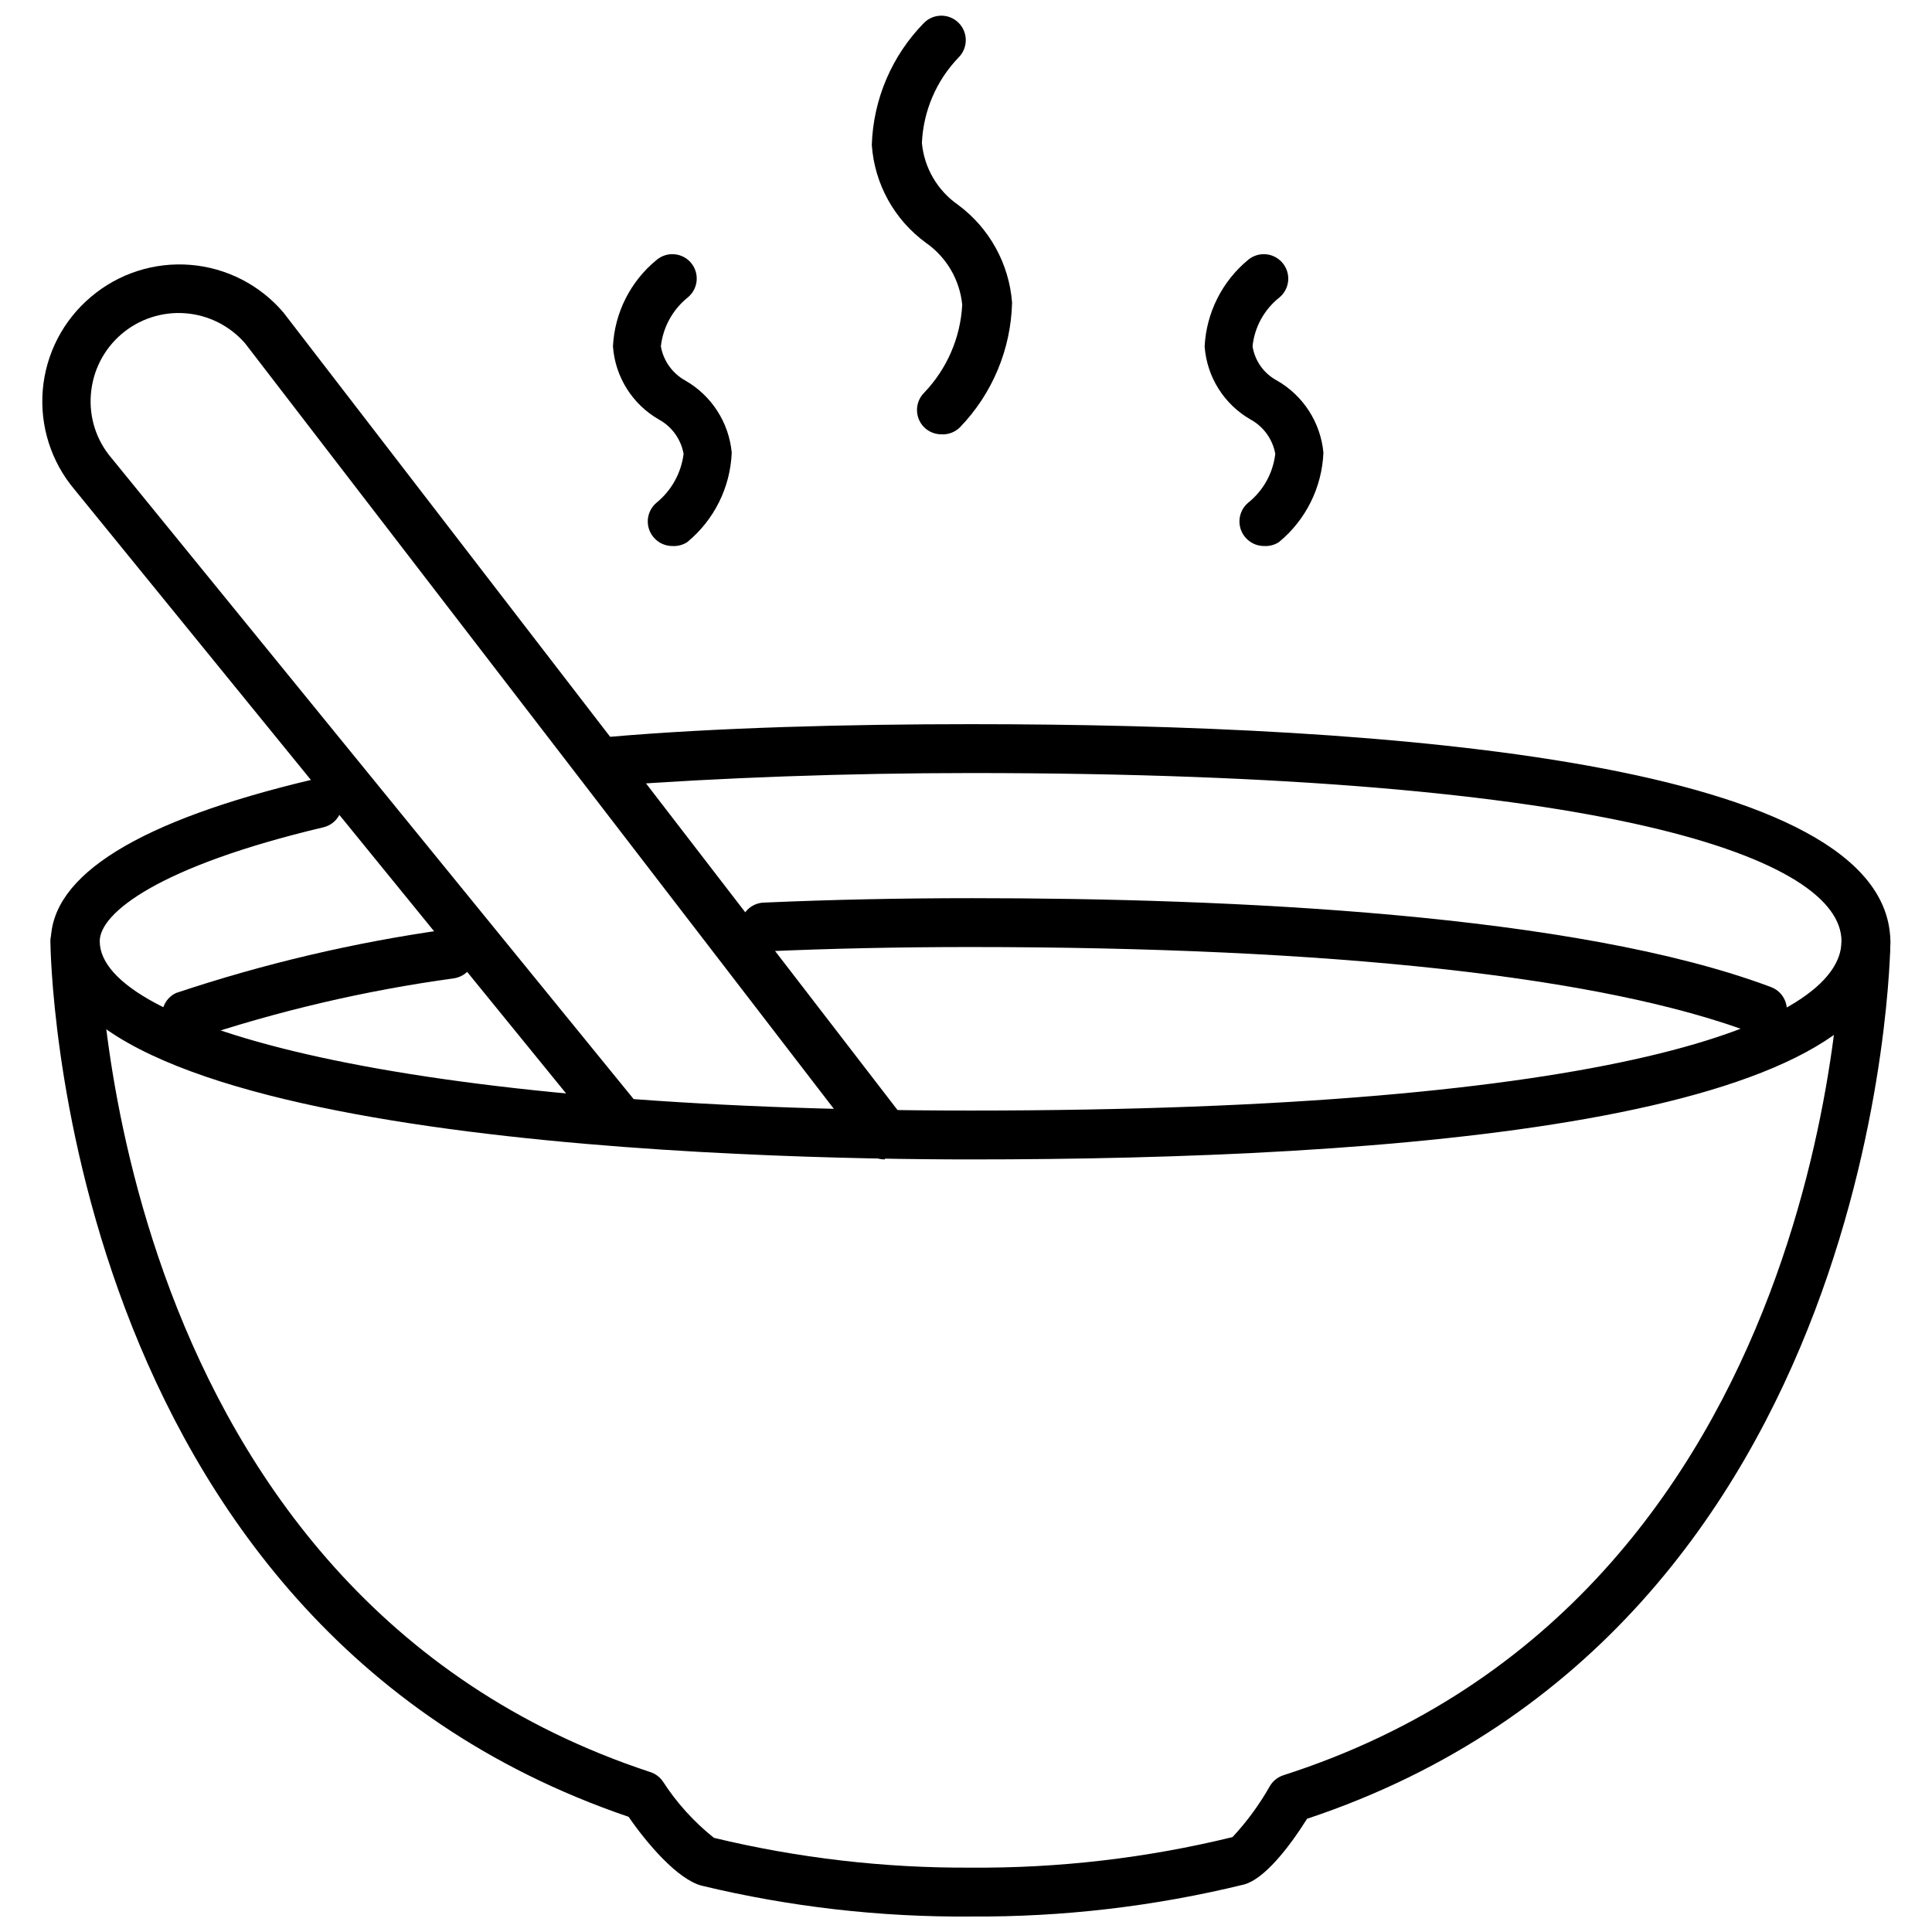 <?xml version="1.0" encoding="UTF-8"?>
<!-- The Best Svg Icon site in the world: iconSvg.co, Visit us! https://iconsvg.co -->
<svg width="800px" height="800px" version="1.1" viewBox="144 144 512 512" xmlns="http://www.w3.org/2000/svg">
 <defs>
  <clipPath id="b">
   <path d="m157 386h488v265.9h-488z"/>
  </clipPath>
  <clipPath id="a">
   <path d="m375 148.09h38v111.91h-38z"/>
  </clipPath>
 </defs>
 <path d="m401.26 451.26c-57.188 0-243.78-4.144-243.78-57.836 0-17.488 23.316-31.93 69.234-42.809v-0.004c3.488-0.82 6.981 1.34 7.805 4.828 0.824 3.484-1.34 6.981-4.824 7.805-43.715 10.363-59.262 22.734-59.262 30.18 0 22.277 79.273 44.883 230.82 44.883 170.14 0 230.76-23.188 230.76-44.883 0-21.699-60.75-44.559-230.76-44.559-32.383 0-66.707 1.23-94.816 3.367-3.578 0.27-6.695-2.414-6.961-5.992-0.27-3.574 2.414-6.691 5.988-6.961 28.305-2.461 63.406-3.367 95.789-3.367 111.14 0 243.71 10.039 243.71 57.836s-132.7 57.512-243.71 57.512z"/>
 <g clip-path="url(#b)">
  <path d="m401.26 651.9c-23.992 0.188-47.914-2.551-71.242-8.16-6.477-1.617-14.766-11.465-19.43-18.266-151.48-51.551-153.23-230.24-153.23-232.05 0-3.578 2.898-6.477 6.477-6.477 1.719 0 3.363 0.68 4.578 1.895s1.898 2.863 1.898 4.582c0 1.684 1.879 172.73 146.05 220.2 1.34 0.438 2.496 1.301 3.301 2.461 3.672 5.688 8.242 10.738 13.535 14.961 22.289 5.367 45.145 8.023 68.07 7.898 23.367 0.176 46.664-2.543 69.363-8.094 3.824-4.106 7.152-8.652 9.91-13.535 0.801-1.352 2.066-2.363 3.562-2.852 146.24-46.953 147.93-219.3 147.93-221.04h-0.004c0-3.578 2.902-6.477 6.477-6.477 3.578 0 6.477 2.898 6.477 6.477 0 1.812-1.812 181.73-154.59 232.57-4.922 7.832-11.398 15.996-16.711 17.418-23.691 5.805-48.012 8.652-72.406 8.484z"/>
 </g>
 <g clip-path="url(#a)">
  <path d="m393.43 259.1c-1.699-0.008-3.328-0.684-4.535-1.879-2.512-2.527-2.512-6.606 0-9.133 6.055-6.309 9.641-14.582 10.105-23.312-0.652-6.633-4.18-12.648-9.652-16.453-8.355-6.102-13.594-15.582-14.312-25.906 0.387-12.152 5.336-23.711 13.859-32.383 2.527-2.508 6.606-2.508 9.133 0 1.227 1.219 1.914 2.871 1.914 4.602 0 1.727-0.688 3.379-1.914 4.598-5.887 6.121-9.344 14.18-9.715 22.668 0.625 6.606 4.133 12.602 9.586 16.383 8.301 6.152 13.523 15.605 14.312 25.906-0.297 12.383-5.246 24.199-13.859 33.098-1.312 1.27-3.102 1.93-4.922 1.812z"/>
 </g>
 <path d="m322.18 288.7c-1.926 0.004-3.754-0.852-4.988-2.332-1.109-1.312-1.648-3.012-1.504-4.727 0.145-1.711 0.969-3.297 2.281-4.406 3.977-3.231 6.551-7.867 7.191-12.953-0.684-3.844-3.062-7.172-6.477-9.066-7.07-4.023-11.664-11.312-12.242-19.43 0.445-8.938 4.656-17.27 11.594-22.926 1.32-1.102 3.027-1.633 4.738-1.473 1.715 0.156 3.293 0.988 4.391 2.312 1.098 1.332 1.613 3.043 1.445 4.758-0.172 1.711-1.016 3.285-2.352 4.375-3.988 3.211-6.547 7.867-7.121 12.953 0.68 3.844 3.059 7.176 6.477 9.066 6.965 3.988 11.555 11.117 12.305 19.105-0.375 9.223-4.66 17.844-11.789 23.707-1.168 0.762-2.555 1.125-3.949 1.035z"/>
 <path d="m478.98 288.7c-1.926 0.004-3.754-0.852-4.988-2.332-1.109-1.312-1.648-3.012-1.504-4.727 0.145-1.711 0.969-3.297 2.281-4.406 4.012-3.199 6.598-7.856 7.191-12.953-0.684-3.844-3.062-7.172-6.477-9.066-7.07-4.023-11.664-11.312-12.242-19.43 0.461-8.918 4.641-17.238 11.527-22.926 1.324-1.102 3.027-1.633 4.742-1.473 1.711 0.156 3.293 0.988 4.391 2.312 1.102 1.324 1.633 3.027 1.473 4.742-0.156 1.715-0.992 3.293-2.316 4.391-4.027 3.18-6.598 7.852-7.121 12.953 0.617 3.871 3.016 7.227 6.477 9.066 6.965 3.988 11.555 11.117 12.305 19.105-0.375 9.223-4.66 17.844-11.789 23.707-1.168 0.762-2.555 1.125-3.949 1.035z"/>
 <path d="m378.46 451.26c-2.004-0.008-3.894-0.938-5.117-2.527l-164.38-213.73c-4.035-4.656-9.746-7.527-15.891-7.988-6.148-0.457-12.223 1.535-16.902 5.547-4.68 4.008-7.582 9.707-8.074 15.848-0.531 6.156 1.426 12.27 5.441 16.969l138.53 170.07c1.188 1.32 1.781 3.066 1.641 4.836-0.137 1.766-0.992 3.402-2.371 4.519-1.375 1.121-3.148 1.625-4.91 1.398-1.758-0.227-3.348-1.164-4.398-2.594l-138.34-169.95c-6.168-7.344-9.168-16.84-8.344-26.395 0.824-9.555 5.41-18.395 12.746-24.574 7.316-6.219 16.805-9.273 26.375-8.496 9.574 0.777 18.441 5.324 24.66 12.641l164.57 213.73c1.504 1.953 1.766 4.59 0.68 6.805-1.086 2.211-3.332 3.617-5.797 3.621z"/>
 <path d="m610.52 418.1c-0.773-0.008-1.539-0.141-2.269-0.391-39.57-14.895-111.2-22.734-207.25-22.734-18.586 0-36.918 0.387-54.34 1.164l0.004 0.004c-3.578 0-6.477-2.898-6.477-6.477s2.898-6.477 6.477-6.477c17.68-0.777 36.141-1.164 54.922-1.164 68.004 0 159.97 4.082 211.78 23.574 1.605 0.609 2.906 1.832 3.609 3.398 0.703 1.566 0.758 3.348 0.148 4.957-1.031 2.699-3.727 4.391-6.606 4.144z"/>
 <path d="m192.85 419.46c-2.914-0.258-5.293-2.434-5.809-5.312-0.516-2.875 0.965-5.742 3.606-6.992 23.332-7.797 47.332-13.434 71.695-16.84 3.578-0.535 6.91 1.93 7.449 5.504 0.535 3.578-1.93 6.914-5.508 7.449-23.512 3.223-46.668 8.641-69.168 16.191-0.75 0.125-1.516 0.125-2.266 0z"/>
</svg>